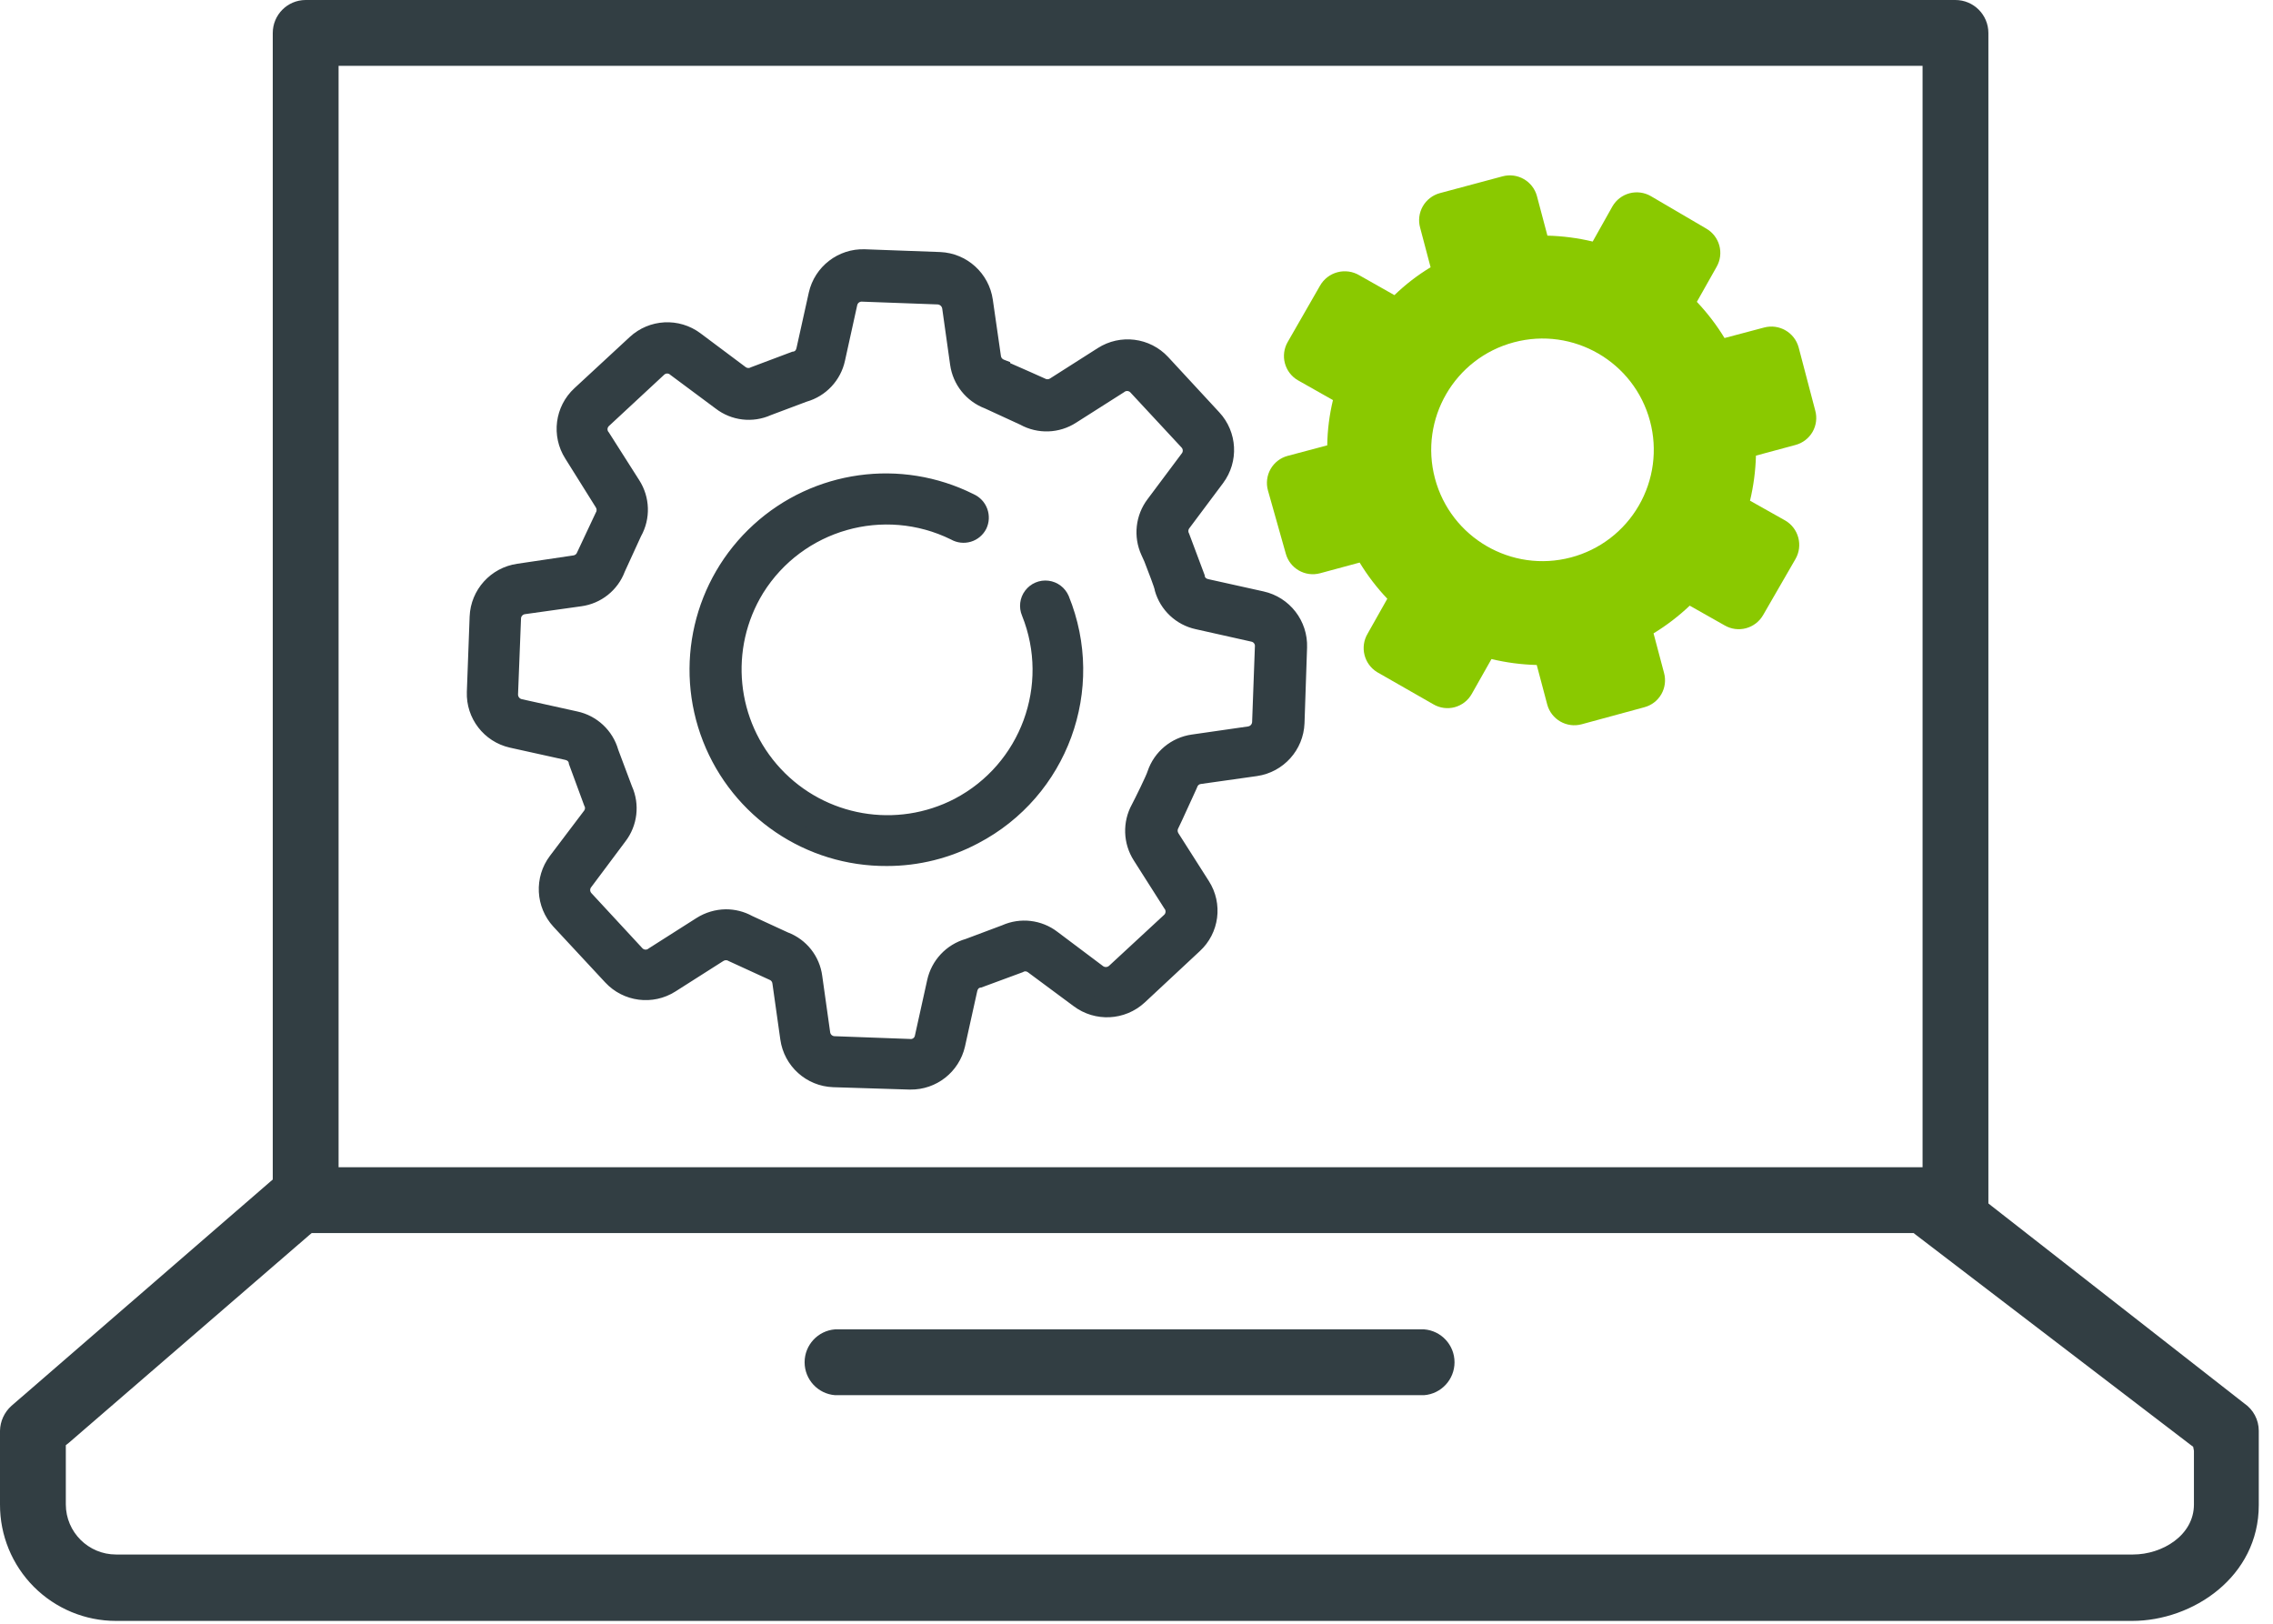 <?xml version="1.0" encoding="UTF-8"?>
<svg xmlns="http://www.w3.org/2000/svg" xmlns:xlink="http://www.w3.org/1999/xlink" width="70px" height="50px" viewBox="0 0 70 50" version="1.1">
  <title>5c63d3c0cbc13e3a456d97bd_erfahren</title>
  <g id="Page-1" stroke="none" stroke-width="1" fill="none" fill-rule="evenodd">
    <g id="5c63d3c0cbc13e3a456d97bd_erfahren" fill-rule="nonzero">
      <path d="M43.857,40.935 L25.717,40.935 C25.188,40.976 24.779,41.417 24.779,41.948 C24.779,42.479 25.188,42.921 25.717,42.962 L43.857,42.962 C44.386,42.921 44.794,42.479 44.794,41.948 C44.794,41.417 44.386,40.976 43.857,40.935 L43.857,40.935 Z" id="Path" fill="#323E43"></path>
      <path d="M69.117,43.217 L61.326,37.13 L61.235,37.057 L61.235,1.017 C61.235,0.455 60.78,0 60.218,0 L9.41,0 C8.851,0.003 8.4,0.457 8.4,1.017 L8.4,36.321 L8.315,36.394 L0.353,43.29 C0.134,43.486 0.006,43.764 -2.07688476e-05,44.057 L-2.07688476e-05,46.328 C-0.003,47.278 0.372,48.19 1.042,48.862 C1.713,49.535 2.623,49.913 3.573,49.913 L65.66,49.913 C67.535,49.913 69.562,48.55 69.562,46.346 L69.562,44.057 C69.561,43.721 69.395,43.407 69.117,43.217 Z M10.427,35.7 L10.427,2.027 L59.208,2.027 L59.208,35.943 L10.427,35.943 L10.427,35.7 Z M67.565,44.672 L67.565,46.328 C67.565,47.277 66.591,47.868 65.69,47.868 L3.573,47.868 C2.722,47.868 2.03,47.179 2.027,46.328 L2.027,44.502 L2.112,44.435 L9.526,38.031 L9.599,37.97 L58.934,37.97 L58.995,38.019 L67.443,44.477 L67.541,44.55 L67.565,44.672 Z" id="Shape" fill="#323E43"></path>
      <path d="M32.048,11.918 C32.182,12.003 32.352,12.003 32.486,11.918 L33.959,10.957 C34.542,10.575 35.316,10.673 35.785,11.188 L37.362,12.892 C37.835,13.396 37.874,14.169 37.453,14.718 L36.412,16.118 C36.312,16.242 36.293,16.413 36.363,16.557 L36.832,17.823 C36.872,17.978 36.997,18.097 37.155,18.127 L38.853,18.504 C39.528,18.647 40,19.258 39.967,19.947 L39.882,22.26 C39.856,22.946 39.344,23.515 38.664,23.611 L36.942,23.861 C36.781,23.879 36.646,23.988 36.595,24.141 C36.595,24.141 36.09,25.261 36.035,25.358 C35.95,25.494 35.95,25.667 36.035,25.803 L36.972,27.276 C37.357,27.858 37.259,28.634 36.741,29.102 L35.037,30.678 C34.533,31.151 33.762,31.192 33.21,30.776 L31.817,29.729 C31.691,29.631 31.522,29.612 31.378,29.68 L30.112,30.149 C29.974,30.188 29.865,30.296 29.826,30.435 L29.449,32.139 C29.309,32.821 28.695,33.3 28,33.271 L25.681,33.18 C24.994,33.157 24.424,32.643 24.33,31.963 L24.086,30.234 C24.068,30.075 23.958,29.942 23.806,29.893 L22.589,29.327 C22.453,29.242 22.28,29.242 22.144,29.327 L20.671,30.264 C20.089,30.649 19.313,30.551 18.845,30.033 L17.269,28.329 C16.793,27.826 16.752,27.053 17.171,26.503 L18.218,25.103 C18.316,24.977 18.335,24.808 18.267,24.664 L17.798,23.398 C17.757,23.245 17.631,23.129 17.476,23.1 L15.771,22.717 C15.111,22.572 14.645,21.98 14.657,21.304 L14.749,18.985 C14.772,18.299 15.286,17.728 15.966,17.634 L17.695,17.384 C17.851,17.364 17.982,17.258 18.036,17.11 L18.602,15.893 C18.684,15.759 18.684,15.589 18.602,15.455 L17.652,14 C17.27,13.417 17.368,12.643 17.883,12.174 L19.588,10.597 C20.092,10.124 20.863,10.083 21.414,10.5 L22.802,11.565 C22.926,11.666 23.097,11.685 23.24,11.614 L24.506,11.145 C24.659,11.104 24.775,10.978 24.804,10.823 L25.182,9.124 C25.329,8.452 25.937,7.983 26.624,8.01 L28.943,8.096 C29.63,8.119 30.2,8.633 30.295,9.313 L30.544,11.036 C30.562,11.194 30.669,11.328 30.818,11.383 C30.818,11.401 31.914,11.851 32.048,11.918 Z M30.465,12.277 C29.981,12.097 29.637,11.663 29.57,11.151 L29.321,9.423 C29.291,9.215 29.117,9.058 28.907,9.051 L26.588,8.966 C26.379,8.953 26.192,9.096 26.15,9.301 L25.766,11.005 C25.658,11.511 25.282,11.917 24.786,12.064 L23.642,12.484 C23.173,12.704 22.621,12.643 22.211,12.326 L20.811,11.279 C20.652,11.143 20.417,11.143 20.257,11.279 L18.553,12.856 C18.394,12.996 18.363,13.233 18.48,13.41 L19.417,14.913 C19.707,15.344 19.731,15.902 19.478,16.356 L18.973,17.457 C18.793,17.943 18.36,18.289 17.847,18.358 L16.118,18.608 C15.91,18.637 15.754,18.812 15.747,19.022 L15.662,21.341 C15.646,21.551 15.79,21.739 15.997,21.779 L17.701,22.157 C18.198,22.269 18.596,22.642 18.742,23.13 L19.168,24.275 C19.382,24.745 19.321,25.294 19.01,25.705 L17.963,27.105 C17.826,27.265 17.826,27.5 17.963,27.659 L19.539,29.363 C19.678,29.522 19.914,29.551 20.087,29.43 L21.56,28.493 C21.996,28.214 22.549,28.195 23.003,28.444 L24.11,28.956 C24.596,29.136 24.942,29.569 25.011,30.082 L25.261,31.81 C25.29,32.018 25.465,32.175 25.675,32.182 L28,32.261 C28.209,32.274 28.396,32.131 28.438,31.926 L28.816,30.222 C28.944,29.728 29.331,29.343 29.826,29.217 L30.964,28.791 C31.436,28.575 31.988,28.636 32.401,28.95 L33.795,29.997 C33.956,30.134 34.193,30.134 34.355,29.997 L36.053,28.42 C36.212,28.279 36.243,28.043 36.126,27.866 L35.189,26.399 C34.909,25.964 34.891,25.41 35.14,24.957 C35.332,24.598 35.503,24.228 35.651,23.849 C35.828,23.361 36.263,23.013 36.777,22.948 L38.506,22.698 C38.714,22.671 38.87,22.494 38.871,22.284 L38.957,19.904 C38.967,19.696 38.826,19.511 38.622,19.466 L36.917,19.089 C36.409,18.981 36.002,18.602 35.858,18.103 C35.74,17.716 35.6,17.336 35.438,16.964 C35.219,16.493 35.28,15.94 35.597,15.528 L36.643,14.128 C36.771,13.961 36.758,13.726 36.613,13.574 L35.037,11.876 C34.895,11.719 34.66,11.688 34.483,11.803 L33.01,12.74 C32.574,13.019 32.02,13.038 31.567,12.789 L30.465,12.277 Z" id="Shape" fill="#323E43"></path>
      <path d="M28.037,33.551 L28,33.551 L25.657,33.478 C24.831,33.448 24.146,32.83 24.031,32.011 L23.788,30.289 C23.783,30.232 23.745,30.184 23.69,30.167 L22.443,29.595 C22.392,29.558 22.323,29.558 22.272,29.595 L20.799,30.532 C20.105,30.972 19.197,30.854 18.638,30.252 L17.043,28.536 C16.486,27.931 16.44,27.014 16.934,26.357 L17.993,24.957 C18.024,24.913 18.024,24.854 17.993,24.81 L17.518,23.52 C17.518,23.441 17.463,23.41 17.403,23.398 L15.698,23.021 C14.903,22.84 14.348,22.119 14.377,21.304 L14.463,18.985 C14.495,18.16 15.113,17.477 15.93,17.36 L17.652,17.104 C17.709,17.1 17.757,17.061 17.774,17.007 L18.346,15.79 C18.383,15.739 18.383,15.67 18.346,15.619 L17.409,14.122 C16.966,13.427 17.084,12.514 17.689,11.955 L19.393,10.378 C19.996,9.819 20.913,9.77 21.572,10.263 L22.972,11.31 C23.018,11.34 23.078,11.34 23.124,11.31 L24.403,10.829 C24.488,10.829 24.518,10.774 24.53,10.713 L24.908,9.009 C25.089,8.207 25.815,7.647 26.637,7.676 L28.956,7.761 C29.778,7.797 30.458,8.413 30.575,9.228 L30.824,10.957 C30.829,11.013 30.868,11.061 30.922,11.078 L31.11,11.151 L31.11,11.182 L31.719,11.45 L32.182,11.657 L32.182,11.657 C32.228,11.686 32.288,11.686 32.334,11.657 L33.807,10.719 C34.501,10.275 35.413,10.39 35.974,10.993 L37.55,12.697 C38.11,13.301 38.159,14.217 37.666,14.877 L36.619,16.277 C36.589,16.323 36.589,16.382 36.619,16.429 L37.1,17.713 C37.1,17.792 37.155,17.823 37.216,17.835 L38.914,18.212 C39.718,18.391 40.281,19.117 40.253,19.941 L40.174,22.272 C40.142,23.095 39.528,23.778 38.713,23.897 L36.984,24.141 C36.929,24.146 36.883,24.185 36.869,24.238 L36.832,24.323 C36.394,25.279 36.315,25.456 36.29,25.498 C36.259,25.546 36.259,25.608 36.29,25.657 L37.228,27.13 C37.672,27.822 37.554,28.734 36.948,29.29 L35.25,30.873 C34.643,31.432 33.724,31.478 33.064,30.983 L31.652,29.936 C31.607,29.902 31.545,29.902 31.5,29.936 L30.216,30.41 C30.137,30.41 30.106,30.465 30.094,30.526 L29.717,32.23 C29.536,33.011 28.837,33.56 28.037,33.551 Z M22.351,28.986 C22.473,28.987 22.592,29.018 22.698,29.077 L23.916,29.631 C24.155,29.721 24.324,29.937 24.354,30.191 L24.603,31.92 C24.688,32.452 25.137,32.85 25.675,32.87 L27.994,32.961 C28.542,32.977 29.025,32.602 29.144,32.066 L29.528,30.368 C29.579,30.111 29.769,29.904 30.021,29.832 L31.275,29.37 C31.508,29.266 31.779,29.299 31.981,29.455 L33.375,30.502 C33.812,30.833 34.424,30.805 34.83,30.435 L36.522,28.877 C36.924,28.503 37.001,27.895 36.704,27.434 L35.767,25.961 C35.633,25.736 35.633,25.455 35.767,25.23 C35.767,25.194 35.877,25.005 36.297,24.092 C36.294,24.074 36.294,24.056 36.297,24.037 L36.297,24.037 C36.383,23.79 36.602,23.613 36.863,23.581 L38.591,23.331 C39.134,23.255 39.544,22.801 39.565,22.254 L39.657,19.935 C39.673,19.385 39.298,18.9 38.762,18.778 L37.063,18.401 C36.804,18.351 36.596,18.157 36.528,17.902 L36.065,16.654 C35.962,16.421 35.994,16.15 36.15,15.948 L37.197,14.548 C37.528,14.112 37.5,13.502 37.13,13.099 L35.548,11.395 C35.173,10.983 34.554,10.903 34.087,11.206 L32.638,12.174 C32.415,12.314 32.131,12.314 31.908,12.174 L31.908,12.174 L31.494,11.991 C31.208,11.88 30.929,11.75 30.66,11.602 C30.441,11.504 30.291,11.298 30.264,11.06 L30.015,9.331 C29.936,8.788 29.48,8.378 28.931,8.357 L26.612,8.266 C26.072,8.245 25.591,8.606 25.462,9.13 L25.084,10.829 C25.032,11.087 24.839,11.294 24.585,11.364 L23.368,11.827 C23.135,11.93 22.864,11.898 22.662,11.742 L21.262,10.695 C20.823,10.365 20.211,10.396 19.807,10.768 L18.078,12.369 C17.674,12.74 17.594,13.348 17.89,13.811 L18.827,15.29 C18.964,15.515 18.964,15.797 18.827,16.021 L18.273,17.238 C18.182,17.48 17.963,17.649 17.707,17.677 L15.984,17.926 C15.44,18.003 15.029,18.46 15.01,19.01 L14.943,21.304 C14.918,21.854 15.289,22.344 15.826,22.467 L17.53,22.844 C17.788,22.895 17.994,23.089 18.06,23.343 L18.529,24.561 C18.633,24.795 18.598,25.067 18.437,25.267 L17.39,26.667 C17.062,27.107 17.096,27.719 17.47,28.122 L19.052,29.826 C19.424,30.231 20.032,30.31 20.495,30.015 L21.968,29.077 C22.084,29.01 22.217,28.978 22.351,28.986 L22.351,28.986 Z M28.043,32.565 L28.043,32.565 L25.723,32.474 C25.376,32.468 25.084,32.21 25.036,31.865 L24.792,30.137 C24.737,29.711 24.444,29.354 24.037,29.217 L22.917,28.7 C22.557,28.478 22.103,28.478 21.743,28.7 L20.27,29.686 C19.979,29.876 19.593,29.824 19.363,29.564 L17.78,27.866 C17.544,27.612 17.523,27.225 17.731,26.947 L18.778,25.565 C19.034,25.239 19.084,24.796 18.906,24.421 L18.474,23.264 C18.377,22.856 18.06,22.537 17.652,22.437 L15.948,22.059 C15.608,21.985 15.371,21.676 15.388,21.329 L15.479,19.01 C15.485,18.663 15.744,18.373 16.088,18.328 L17.817,18.078 C18.226,18.022 18.572,17.747 18.717,17.36 L19.235,16.234 C19.457,15.876 19.457,15.423 19.235,15.065 L18.261,13.592 C18.071,13.3 18.12,12.914 18.377,12.679 L20.087,11.103 C20.339,10.861 20.73,10.841 21.006,11.054 L22.406,12.101 C22.734,12.355 23.177,12.402 23.55,12.223 L24.713,11.797 C25.105,11.677 25.403,11.356 25.492,10.957 L25.87,9.252 C25.936,8.908 26.25,8.667 26.6,8.692 L28.919,8.783 C29.266,8.79 29.556,9.048 29.601,9.392 L29.826,11.115 C29.883,11.524 30.159,11.869 30.544,12.016 L30.544,12.016 L31.652,12.521 C32.01,12.743 32.463,12.743 32.821,12.521 L34.337,11.565 C34.629,11.374 35.017,11.426 35.25,11.687 L36.826,13.391 C37.066,13.642 37.087,14.03 36.875,14.304 L35.828,15.704 C35.576,16.032 35.527,16.473 35.7,16.849 L35.7,16.849 C35.891,17.223 36.04,17.617 36.144,18.023 C36.259,18.422 36.585,18.724 36.99,18.809 L38.695,19.186 C39.034,19.26 39.269,19.57 39.249,19.917 L39.163,22.236 C39.155,22.581 38.897,22.87 38.555,22.917 L36.826,23.167 C36.411,23.216 36.059,23.493 35.913,23.885 C35.762,24.278 35.585,24.66 35.383,25.03 C35.185,25.39 35.203,25.832 35.432,26.174 L36.37,27.647 C36.558,27.94 36.506,28.326 36.248,28.56 L34.543,30.137 C34.292,30.38 33.9,30.401 33.624,30.185 L32.261,29.15 C31.932,28.895 31.487,28.846 31.11,29.023 L29.954,29.455 C29.549,29.565 29.24,29.891 29.15,30.301 L28.773,32.005 C28.701,32.347 28.391,32.585 28.043,32.565 Z M22.351,28 C22.636,27.999 22.917,28.07 23.167,28.207 L24.263,28.712 C24.836,28.929 25.243,29.444 25.322,30.051 L25.565,31.78 C25.572,31.853 25.632,31.908 25.705,31.908 L28.024,31.993 C28.059,32 28.095,31.992 28.124,31.971 C28.153,31.951 28.172,31.919 28.177,31.883 L28.554,30.179 C28.687,29.571 29.142,29.085 29.741,28.913 L30.861,28.493 C31.423,28.243 32.077,28.32 32.565,28.694 L33.959,29.741 C34.015,29.79 34.098,29.79 34.154,29.741 L35.858,28.164 C35.907,28.111 35.907,28.029 35.858,27.976 L34.921,26.503 C34.583,25.98 34.56,25.313 34.86,24.768 C34.957,24.585 35.304,23.879 35.341,23.751 C35.544,23.146 36.072,22.708 36.704,22.619 L38.433,22.37 C38.507,22.36 38.561,22.298 38.561,22.223 L38.646,19.91 C38.657,19.838 38.608,19.771 38.537,19.758 L36.826,19.375 C36.22,19.244 35.736,18.79 35.566,18.194 C35.566,18.115 35.353,17.585 35.243,17.293 L35.152,17.092 C34.894,16.527 34.966,15.866 35.341,15.37 L36.388,13.97 C36.437,13.916 36.437,13.834 36.388,13.781 L34.805,12.077 C34.752,12.028 34.67,12.028 34.617,12.077 L33.143,13.014 C32.623,13.352 31.958,13.375 31.415,13.075 L30.331,12.576 C29.755,12.357 29.344,11.841 29.26,11.23 L29.017,9.502 C29.005,9.43 28.944,9.376 28.87,9.374 L26.551,9.289 C26.48,9.281 26.414,9.328 26.399,9.398 L26.022,11.109 C25.891,11.714 25.437,12.199 24.841,12.369 L23.739,12.783 C23.179,13.033 22.527,12.956 22.041,12.582 L20.641,11.541 C20.589,11.489 20.504,11.489 20.452,11.541 L18.748,13.123 C18.696,13.176 18.696,13.26 18.748,13.312 L19.685,14.785 C20.021,15.307 20.043,15.972 19.74,16.514 L19.241,17.603 C19.025,18.178 18.51,18.587 17.902,18.669 L16.167,18.912 C16.094,18.922 16.041,18.985 16.045,19.058 L15.954,21.377 C15.949,21.45 15.999,21.515 16.07,21.53 L17.774,21.907 C18.382,22.036 18.869,22.49 19.04,23.088 L19.46,24.208 C19.712,24.77 19.634,25.424 19.259,25.912 L18.212,27.312 C18.163,27.366 18.163,27.447 18.212,27.501 L19.789,29.205 C19.842,29.254 19.924,29.254 19.977,29.205 L21.45,28.268 C21.72,28.097 22.032,28.004 22.351,28 L22.351,28 Z" id="Shape" fill="#323E43"></path>
      <path d="M29.997,25.723 C27.589,26.994 24.62,26.406 22.878,24.314 C21.136,22.222 21.095,19.196 22.779,17.058 C24.464,14.919 27.415,14.251 29.857,15.455 C30.041,15.52 30.17,15.686 30.188,15.88 C30.205,16.075 30.108,16.262 29.939,16.359 C29.769,16.456 29.559,16.445 29.4,16.331 C27.337,15.322 24.847,15.926 23.476,17.768 C22.104,19.61 22.239,22.168 23.797,23.855 C25.355,25.543 27.894,25.881 29.839,24.661 C31.785,23.44 32.585,21.007 31.743,18.87 C31.674,18.708 31.696,18.521 31.802,18.379 C31.907,18.238 32.08,18.164 32.255,18.185 C32.43,18.205 32.581,18.318 32.65,18.48 C33.747,21.218 32.602,24.342 29.997,25.723 L29.997,25.723 Z" id="Path" fill="#323E43"></path>
      <path d="M27.318,26.667 C24.817,26.683 22.563,25.156 21.651,22.827 C20.739,20.497 21.356,17.846 23.204,16.159 C25.051,14.472 27.747,14.098 29.984,15.217 C30.179,15.305 30.331,15.467 30.404,15.668 C30.477,15.868 30.467,16.09 30.374,16.283 C30.277,16.475 30.106,16.619 29.9,16.681 C29.694,16.743 29.471,16.718 29.284,16.611 C27.219,15.597 24.721,16.309 23.502,18.261 C22.446,19.981 22.667,22.194 24.042,23.671 C25.417,25.148 27.609,25.527 29.4,24.597 C31.435,23.529 32.332,21.094 31.476,18.961 C31.367,18.704 31.403,18.409 31.571,18.187 C31.739,17.964 32.013,17.848 32.289,17.882 C32.566,17.916 32.803,18.096 32.912,18.352 C34.085,21.23 32.878,24.527 30.124,25.967 L30.124,25.967 C29.26,26.426 28.297,26.667 27.318,26.667 L27.318,26.667 Z M27.318,15.138 C25.054,15.16 23.036,16.573 22.242,18.694 C21.447,20.815 22.039,23.206 23.732,24.71 C25.424,26.215 27.868,26.523 29.881,25.486 L29.881,25.486 C32.364,24.176 33.455,21.2 32.407,18.596 C32.39,18.534 32.349,18.482 32.292,18.453 C32.235,18.424 32.168,18.421 32.109,18.443 C31.993,18.486 31.963,18.608 32.023,18.778 C32.987,21.177 31.977,23.916 29.686,25.115 C27.655,26.22 25.133,25.806 23.56,24.11 C21.988,22.415 21.766,19.868 23.021,17.926 C24.402,15.74 27.211,14.952 29.528,16.1 C29.68,16.167 29.808,16.149 29.863,16.033 C29.888,15.975 29.888,15.909 29.863,15.851 C29.837,15.793 29.789,15.749 29.729,15.729 C28.976,15.345 28.144,15.143 27.3,15.138 L27.318,15.138 Z" id="Shape" fill="#323E43"></path>
      <path d="M54.326,10.086 L53.109,10.409 C52.865,10.008 52.579,9.635 52.257,9.295 L52.865,8.217 C52.979,8.018 53.01,7.782 52.949,7.56 C52.888,7.338 52.742,7.15 52.543,7.037 L50.838,6.038 C50.64,5.924 50.404,5.893 50.182,5.952 C49.961,6.011 49.772,6.156 49.657,6.355 L49.049,7.438 C48.592,7.329 48.125,7.268 47.655,7.256 L47.332,6.038 C47.208,5.578 46.734,5.306 46.273,5.43 L44.343,5.947 C44.121,6.007 43.932,6.153 43.817,6.353 C43.703,6.553 43.673,6.79 43.735,7.012 L44.057,8.23 C43.655,8.473 43.282,8.761 42.943,9.088 L41.866,8.479 C41.663,8.357 41.418,8.322 41.189,8.383 C40.96,8.443 40.765,8.595 40.649,8.802 L39.657,10.53 C39.542,10.729 39.511,10.965 39.57,11.186 C39.63,11.408 39.774,11.597 39.973,11.711 L41.05,12.32 C40.94,12.777 40.881,13.244 40.874,13.714 L39.657,14.037 C39.434,14.096 39.245,14.242 39.13,14.442 C39.016,14.642 38.986,14.88 39.048,15.102 L39.596,17.043 C39.72,17.504 40.194,17.776 40.655,17.652 L41.872,17.323 C42.116,17.724 42.401,18.097 42.724,18.437 L42.116,19.515 C41.876,19.922 42.006,20.447 42.408,20.696 L44.143,21.688 C44.341,21.804 44.577,21.836 44.799,21.777 C45.021,21.717 45.21,21.571 45.323,21.371 L45.932,20.294 C46.389,20.404 46.856,20.465 47.326,20.477 L47.649,21.694 C47.773,22.154 48.247,22.427 48.708,22.303 L50.637,21.779 C50.859,21.721 51.049,21.576 51.163,21.377 C51.277,21.178 51.307,20.941 51.246,20.72 L50.923,19.503 C51.324,19.259 51.697,18.973 52.037,18.65 L53.115,19.259 C53.313,19.374 53.549,19.405 53.771,19.345 C53.992,19.286 54.181,19.141 54.296,18.943 L55.294,17.214 C55.533,16.799 55.392,16.268 54.977,16.027 L53.894,15.418 C54.003,14.963 54.064,14.498 54.077,14.03 L55.294,13.702 C55.516,13.643 55.705,13.498 55.82,13.299 C55.934,13.1 55.964,12.864 55.903,12.643 L55.391,10.695 C55.264,10.234 54.788,9.962 54.326,10.086 L54.326,10.086 Z M48.379,17.165 C46.551,17.648 44.677,16.559 44.191,14.731 C43.706,12.903 44.793,11.028 46.621,10.541 C48.448,10.053 50.325,11.138 50.814,12.965 C51.05,13.845 50.925,14.783 50.468,15.571 C50.012,16.359 49.26,16.933 48.379,17.165 Z" id="Shape" fill="#8AC900"></path>
    </g>
  </g>
</svg>
